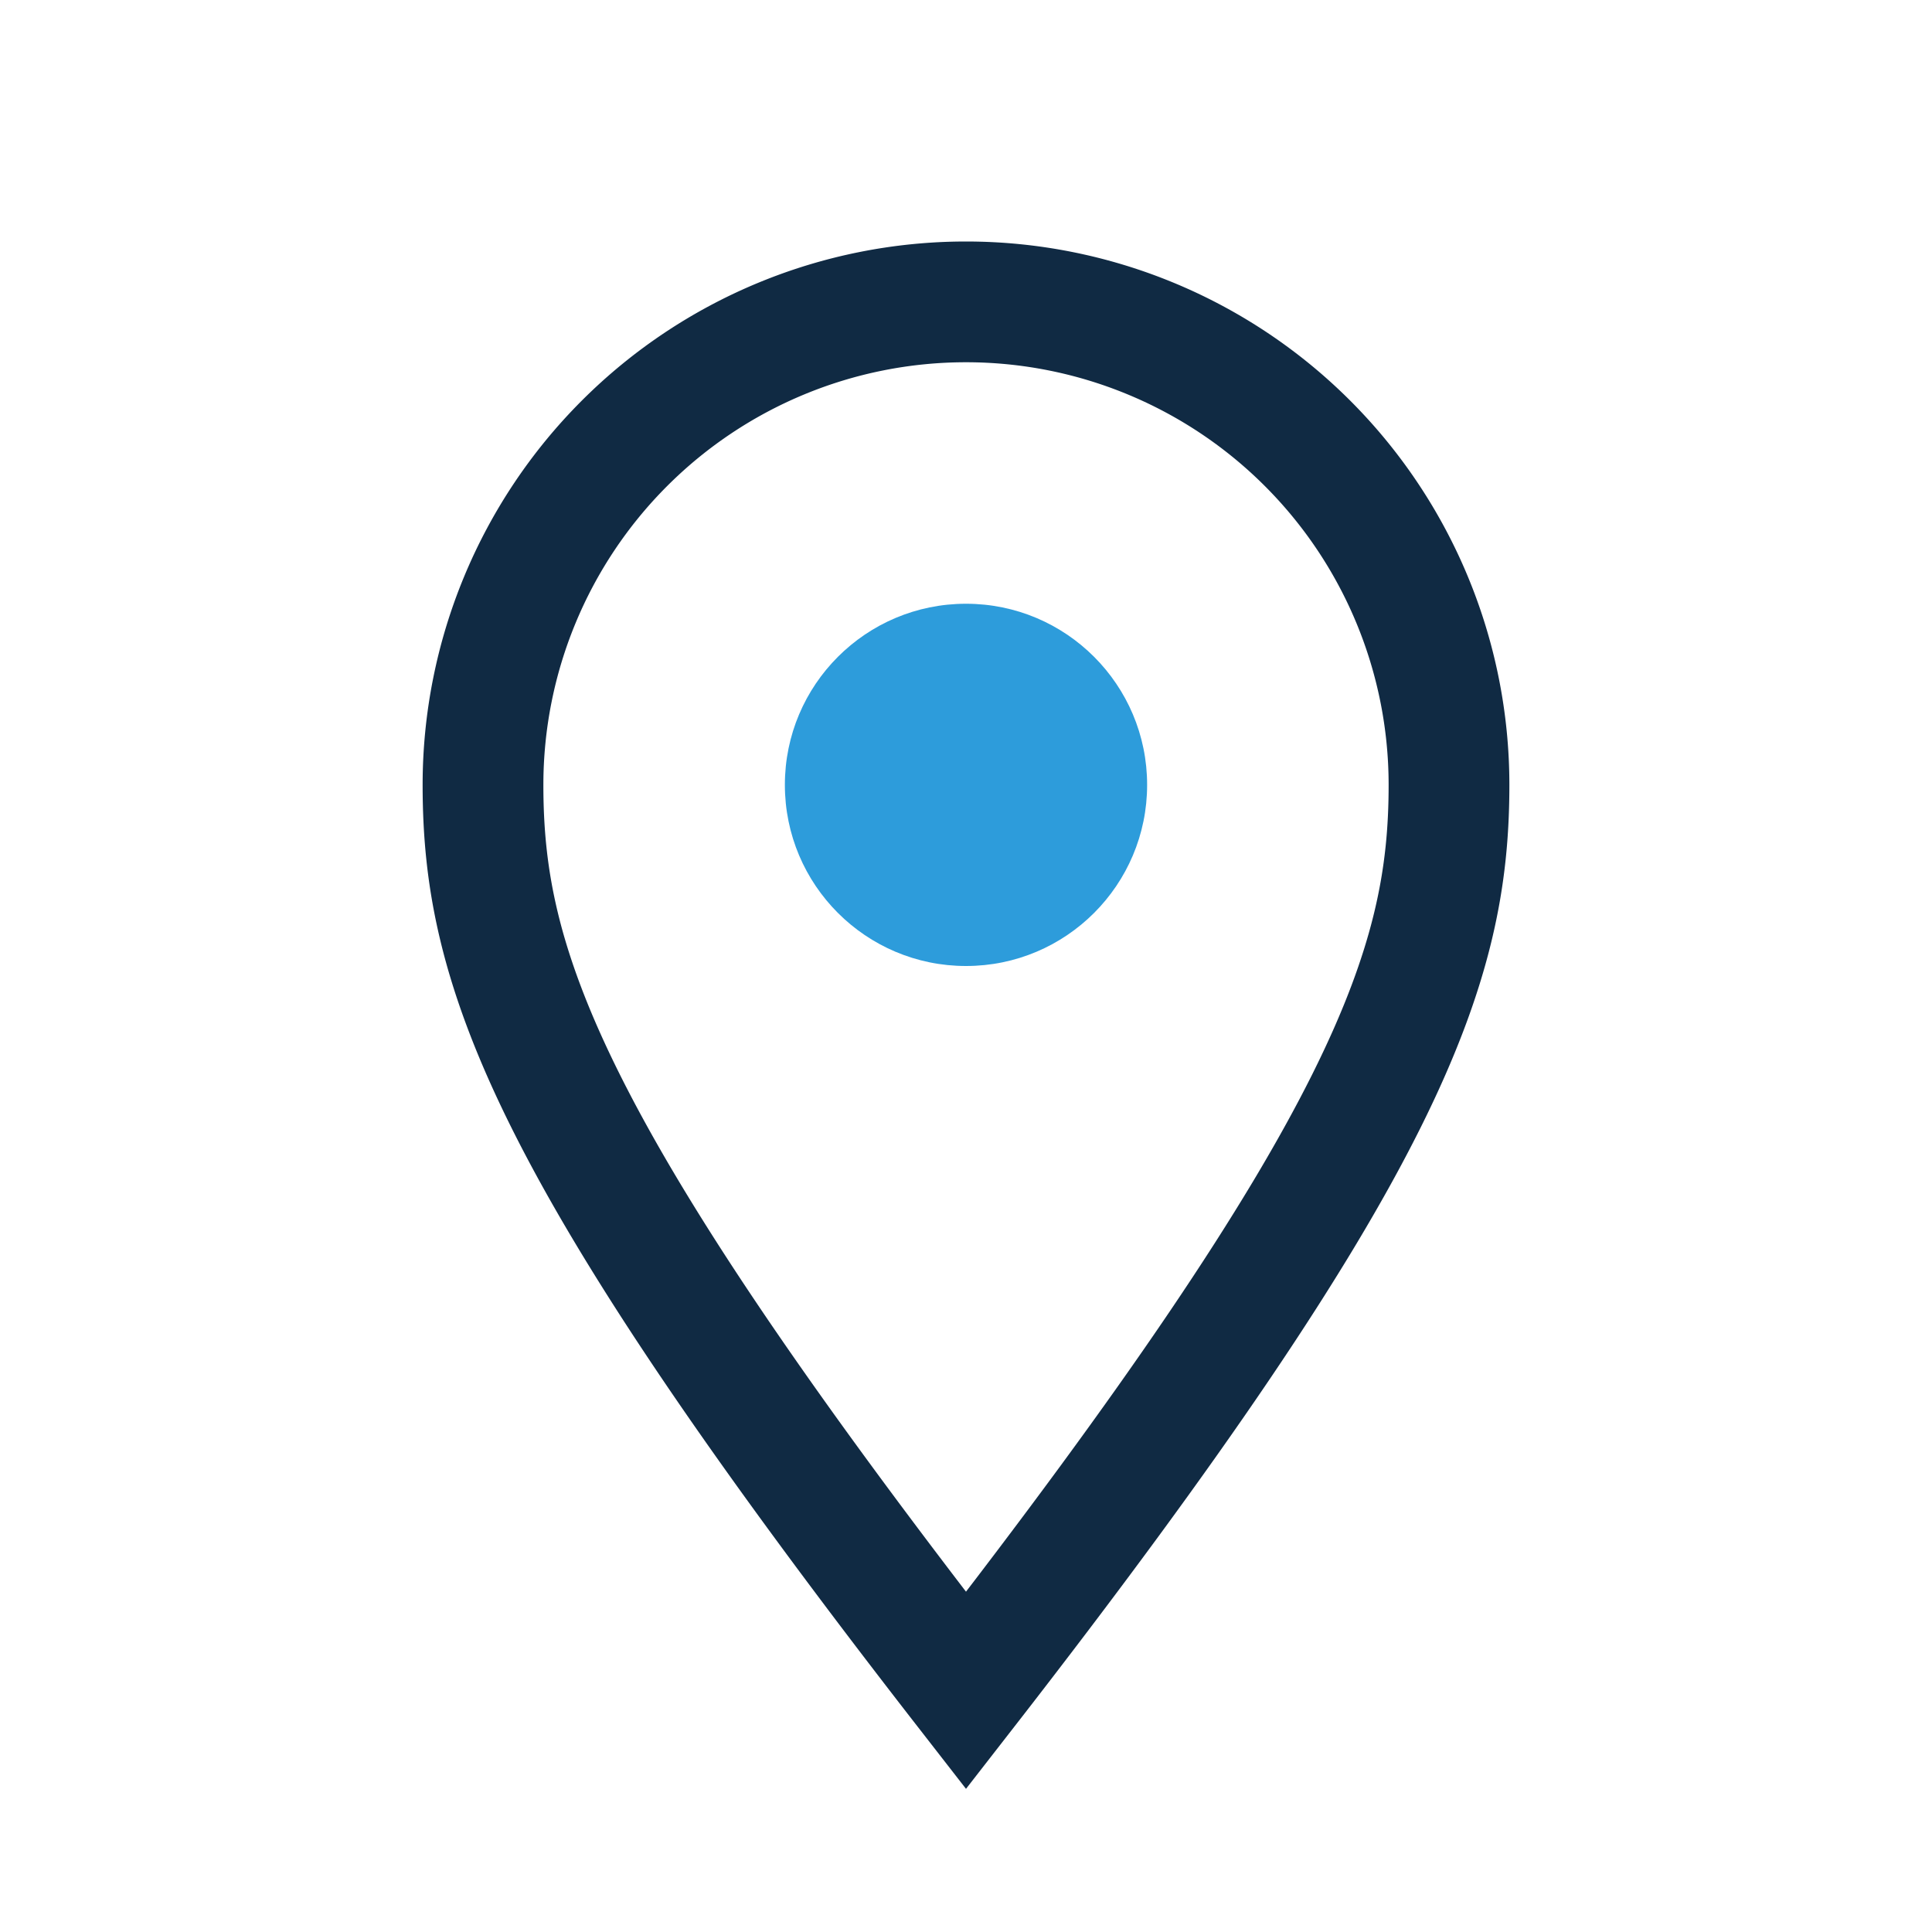 <?xml version="1.0" encoding="UTF-8"?>
<svg xmlns="http://www.w3.org/2000/svg" width="32" height="32" viewBox="0 0 32 32"><path d="M16 28c-7-9-8-12-8-15a8 8 0 0 1 16 0c0 3-1 6-8 15z" fill="none" stroke="#102A43" stroke-width="2"/><circle cx="16" cy="13" r="3" fill="#2D9CDB"/></svg>